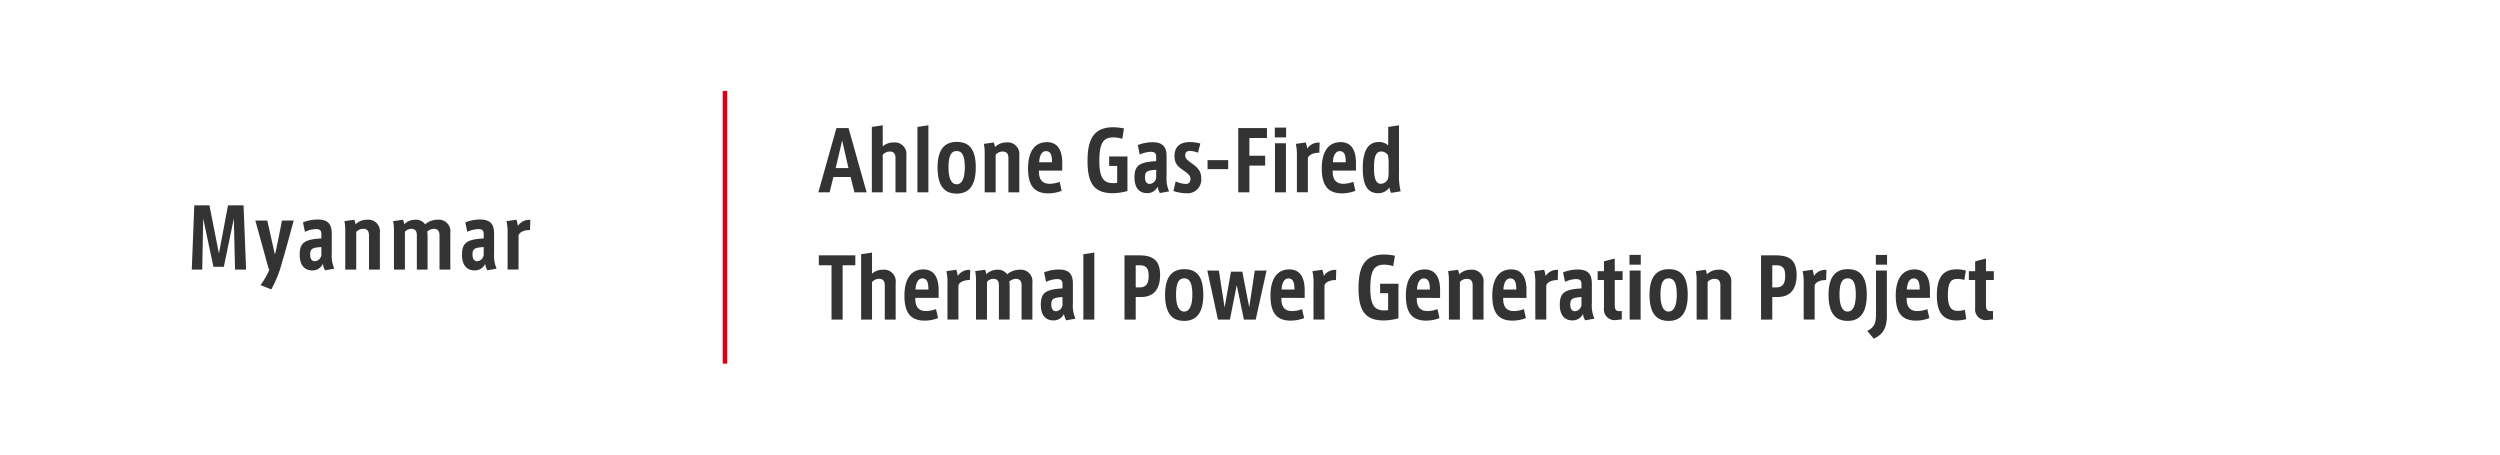 <svg xmlns="http://www.w3.org/2000/svg" width="550" height="100" viewBox="0 0 550 100"><g transform="translate(-740 -3305)"><rect width="550" height="100" transform="translate(740 3305)" fill="#fff"/><path d="M6.678-13.824H4.014L.036.306H2.52L3.348-3.06h3.78L7.974.306h2.682Zm-2.826,8.8,1.422-6.066L6.66-5.022Zm12.69-5.634a3.468,3.468,0,0,0-2.34.864v-4.644l-2.394.36V.306H14.2V-7.938a2.018,2.018,0,0,1,1.548-.72c.864,0,1.26.468,1.26,1.44V.306H19.4V-7.776A2.56,2.56,0,0,0,16.542-10.656Zm5.292-3.42V.306h2.412V-14.436Zm8.658,3.294c-2.826,0-4.23,1.872-4.23,5.616,0,3.888,1.368,5.76,4.212,5.76,2.736,0,4.194-1.836,4.194-5.742C34.668-8.82,33.48-10.782,30.492-10.782Zm-.036,9.324c-1.116,0-1.782-1.242-1.782-3.726,0-2.79.72-3.582,1.8-3.582,1.062,0,1.782.792,1.782,3.582C32.256-2.7,31.59-1.458,30.456-1.458Zm10.926-9.2A3.474,3.474,0,0,0,38.9-9.648a5.914,5.914,0,0,0-.27-1.008l-2.178.306a11,11,0,0,1,.18,2.232V.306h2.412v-8.28a2.054,2.054,0,0,1,1.548-.684c.846,0,1.26.468,1.26,1.44V.306h2.394V-7.776A2.553,2.553,0,0,0,41.382-10.656ZM53.694-4.464V-6.156c0-2.574-.864-4.572-3.366-4.572-2.79,0-4.158,2.214-4.158,5.778,0,3.69,1.3,5.49,4.482,5.49a8.385,8.385,0,0,0,2.916-.558L53.118-2a6.254,6.254,0,0,1-2.25.432c-1.89-.018-2.3-1.4-2.3-2.646v-.252ZM50.112-8.748c1.062,0,1.332.918,1.332,2.448H48.618C48.672-7.7,49.176-8.748,50.112-8.748Zm13.9,1.17V-5.49h1.764v3.708a4.476,4.476,0,0,1-.846.072c-2.016,0-3.078-.99-3.078-4.9,0-4.068.99-5.166,3.1-5.166a7.078,7.078,0,0,1,1.944.324l.378-2.286A11.473,11.473,0,0,0,64.872-14c-4.626,0-5.616,3.222-5.616,7.452C59.256-1.62,60.75.5,64.8.5A11.842,11.842,0,0,0,68.04.018v-7.6Zm12.636,4.32v-4.32c0-2.16-.864-3.132-3.132-3.132a8.833,8.833,0,0,0-3.2.63l.432,2.088A6.116,6.116,0,0,1,73.116-8.6c.954,0,1.242.324,1.242,1.152v.9c-3.636.216-4.77.9-4.77,3.582,0,2.736,1.458,3.456,2.736,3.456a2.475,2.475,0,0,0,2.358-1.44A3.837,3.837,0,0,0,75.168.468L77.2.108A7.188,7.188,0,0,1,76.644-3.258Zm-2.286.324a1.548,1.548,0,0,1-1.44,1.4c-.63,0-1.026-.5-1.026-1.458,0-1.278.468-1.53,2.466-1.656Zm7.7-3.222c-1.044-.756-1.314-1.08-1.314-1.656,0-.792.5-.99,1.044-.99a5.3,5.3,0,0,1,1.764.4l.522-2.016a8.545,8.545,0,0,0-2.34-.324c-1.368,0-3.348.45-3.348,3.078,0,1.656.756,2.322,1.926,3.114C81.468-3.726,81.9-3.33,81.9-2.7c0,.846-.4,1.17-1.044,1.17a6.359,6.359,0,0,1-2.214-.558L78.156.018a9.174,9.174,0,0,0,2.862.5,3.018,3.018,0,0,0,3.258-3.294C84.276-4.5,83.3-5.274,82.062-6.156Zm3.6-.612v1.98H90.2v-1.98ZM98.73-11.646v-2.178H92.412V.306H94.86V-5.562h3.474V-7.74H94.86v-3.906Zm1.728-2.286v2.16h2.484v-2.16ZM100.494.306h2.412V-10.476h-2.412Zm7.092-9.594a7.613,7.613,0,0,0-.324-1.368l-2.178.306a12.023,12.023,0,0,1,.234,2.952v7.7h2.412v-7.56c.342-.792,1.35-1.134,2.52-1.134l.072-2.232A2.951,2.951,0,0,0,107.586-9.288Zm10.728,4.824V-6.156c0-2.574-.864-4.572-3.366-4.572-2.79,0-4.158,2.214-4.158,5.778,0,3.69,1.3,5.49,4.482,5.49a8.385,8.385,0,0,0,2.916-.558L117.738-2a6.254,6.254,0,0,1-2.25.432c-1.89-.018-2.3-1.4-2.3-2.646v-.252Zm-3.582-4.284c1.062,0,1.332.918,1.332,2.448h-2.826C113.292-7.7,113.8-8.748,114.732-8.748Zm13.05,4.9V-14.436l-2.376.36v4.068a2.963,2.963,0,0,0-2.016-.756c-2.322,0-3.582,1.746-3.582,5.814,0,3.762,1.08,5.454,3.384,5.454a2.931,2.931,0,0,0,2.484-1.278,3.165,3.165,0,0,0,.378,1.206L128.142.09A14.618,14.618,0,0,1,127.782-3.852ZM125.5-4.464a9.939,9.939,0,0,1-.126,1.782,1.786,1.786,0,0,1-1.6,1.116c-.99,0-1.494-1.008-1.494-3.438,0-2.3.306-3.672,1.62-3.672a1.809,1.809,0,0,1,1.458.828,11.033,11.033,0,0,1,.144,1.962ZM.144,14.176v2.178h2.79V28.306H5.382V16.354h2.79V14.176Zm14.04,3.168a3.468,3.468,0,0,0-2.34.864V13.564l-2.394.36V28.306h2.394V20.062a2.018,2.018,0,0,1,1.548-.72c.864,0,1.26.468,1.26,1.44v7.524h2.394V20.224A2.56,2.56,0,0,0,14.184,17.344ZM26.5,23.536V21.844c0-2.574-.864-4.572-3.366-4.572-2.79,0-4.158,2.214-4.158,5.778,0,3.69,1.3,5.49,4.482,5.49a8.385,8.385,0,0,0,2.916-.558L25.92,26a6.254,6.254,0,0,1-2.25.432c-1.89-.018-2.3-1.4-2.3-2.646v-.252Zm-3.582-4.284c1.062,0,1.332.918,1.332,2.448H21.42C21.474,20.3,21.978,19.252,22.914,19.252Zm7.794-.54a7.613,7.613,0,0,0-.324-1.368l-2.178.306A12.023,12.023,0,0,1,28.44,20.6v7.7h2.412v-7.56c.342-.792,1.35-1.134,2.52-1.134l.072-2.232A2.951,2.951,0,0,0,30.708,18.712ZM44.28,17.344a4.1,4.1,0,0,0-2.7,1.008,2.482,2.482,0,0,0-2.268-1.008,3.339,3.339,0,0,0-2.322.99,5.431,5.431,0,0,0-.27-.99l-2.178.306a10.784,10.784,0,0,1,.18,2.232v8.424h2.412v-8.3a1.884,1.884,0,0,1,1.368-.666c.882,0,1.26.486,1.26,1.44v7.524H42.12V20.98a4.1,4.1,0,0,0-.09-1.008,2.221,2.221,0,0,1,1.476-.63c.846,0,1.242.522,1.242,1.44v7.524h2.376V20.224A2.554,2.554,0,0,0,44.28,17.344Zm11.754,7.4v-4.32c0-2.16-.864-3.132-3.132-3.132a8.833,8.833,0,0,0-3.2.63l.432,2.088a6.116,6.116,0,0,1,2.376-.612c.954,0,1.242.324,1.242,1.152v.9c-3.636.216-4.77.9-4.77,3.582,0,2.736,1.458,3.456,2.736,3.456a2.475,2.475,0,0,0,2.358-1.44,3.837,3.837,0,0,0,.486,1.422l2.034-.36A7.188,7.188,0,0,1,56.034,24.742Zm-2.286.324a1.548,1.548,0,0,1-1.44,1.4c-.63,0-1.026-.5-1.026-1.458,0-1.278.468-1.53,2.466-1.656Zm4.59-11.142V28.306H60.75V13.564Zm12.222.252H67.392v14.13h2.466V23.338h1.206c2.268,0,4.158-1.206,4.158-4.842C75.222,15,73.35,14.176,70.56,14.176Zm.108,7.056h-.81V16.354h.792c1.4,0,2.052.54,2.052,2.3S72.162,21.232,70.668,21.232Zm9.882-4.014c-2.826,0-4.23,1.872-4.23,5.616,0,3.888,1.368,5.76,4.212,5.76,2.736,0,4.194-1.836,4.194-5.742C84.726,19.18,83.538,17.218,80.55,17.218Zm-.036,9.324c-1.116,0-1.782-1.242-1.782-3.726,0-2.79.72-3.582,1.8-3.582,1.062,0,1.782.792,1.782,3.582C82.314,25.3,81.648,26.542,80.514,26.542Zm15.534-9.018-1.224,8.082-1.512-7.848h-2.5l-1.4,7.9-1.26-8.136H85.608l2.34,10.782h2.628l1.512-7.578,1.566,7.578h2.61L98.64,17.524Zm10.98,6.012V21.844c0-2.574-.864-4.572-3.366-4.572-2.79,0-4.158,2.214-4.158,5.778,0,3.69,1.3,5.49,4.482,5.49a8.385,8.385,0,0,0,2.916-.558l-.45-1.98a6.254,6.254,0,0,1-2.25.432c-1.89-.018-2.3-1.4-2.3-2.646v-.252Zm-3.582-4.284c1.062,0,1.332.918,1.332,2.448h-2.826C102.006,20.3,102.51,19.252,103.446,19.252Zm7.794-.54a7.613,7.613,0,0,0-.324-1.368l-2.178.306a12.023,12.023,0,0,1,.234,2.952v7.7h2.412v-7.56c.342-.792,1.35-1.134,2.52-1.134l.072-2.232A2.951,2.951,0,0,0,111.24,18.712Zm12.384,1.71V22.51h1.764v3.708a4.476,4.476,0,0,1-.846.072c-2.016,0-3.078-.99-3.078-4.9,0-4.068.99-5.166,3.1-5.166a7.078,7.078,0,0,1,1.944.324l.378-2.286a11.473,11.473,0,0,0-2.394-.27c-4.626,0-5.616,3.222-5.616,7.452,0,4.932,1.494,7.056,5.544,7.056a11.842,11.842,0,0,0,3.24-.486v-7.6Zm13.194,3.114V21.844c0-2.574-.864-4.572-3.366-4.572-2.79,0-4.158,2.214-4.158,5.778,0,3.69,1.3,5.49,4.482,5.49a8.385,8.385,0,0,0,2.916-.558l-.45-1.98a6.254,6.254,0,0,1-2.25.432c-1.89-.018-2.3-1.4-2.3-2.646v-.252Zm-3.582-4.284c1.062,0,1.332.918,1.332,2.448h-2.826C131.8,20.3,132.3,19.252,133.236,19.252Zm10.278-1.908a3.474,3.474,0,0,0-2.484,1.008,5.915,5.915,0,0,0-.27-1.008l-2.178.306a11,11,0,0,1,.18,2.232v8.424h2.412v-8.28a2.054,2.054,0,0,1,1.548-.684c.846,0,1.26.468,1.26,1.44v7.524h2.394V20.224A2.553,2.553,0,0,0,143.514,17.344Zm12.312,6.192V21.844c0-2.574-.864-4.572-3.366-4.572-2.79,0-4.158,2.214-4.158,5.778,0,3.69,1.3,5.49,4.482,5.49a8.385,8.385,0,0,0,2.916-.558L155.25,26a6.254,6.254,0,0,1-2.25.432c-1.89-.018-2.3-1.4-2.3-2.646v-.252Zm-3.582-4.284c1.062,0,1.332.918,1.332,2.448H150.75C150.8,20.3,151.308,19.252,152.244,19.252Zm7.794-.54a7.612,7.612,0,0,0-.324-1.368l-2.178.306a12.023,12.023,0,0,1,.234,2.952v7.7h2.412v-7.56c.342-.792,1.35-1.134,2.52-1.134l.072-2.232A2.951,2.951,0,0,0,160.038,18.712Zm10.17,6.03v-4.32c0-2.16-.864-3.132-3.132-3.132a8.833,8.833,0,0,0-3.2.63l.432,2.088a6.117,6.117,0,0,1,2.376-.612c.954,0,1.242.324,1.242,1.152v.9c-3.636.216-4.77.9-4.77,3.582,0,2.736,1.458,3.456,2.736,3.456a2.475,2.475,0,0,0,2.358-1.44,3.837,3.837,0,0,0,.486,1.422l2.034-.36A7.188,7.188,0,0,1,170.208,24.742Zm-2.286.324a1.548,1.548,0,0,1-1.44,1.4c-.63,0-1.026-.5-1.026-1.458,0-1.278.468-1.53,2.466-1.656Zm9.054-5.472V17.668h-1.728v-2.79l-2.376.612v2.178h-1.386v1.926h1.386V25.75a2.357,2.357,0,0,0,2.646,2.664l1.278-.144V26.434h-.576c-.792,0-.972-.4-.972-1.494V19.594Zm1.512-5.526v2.16h2.484v-2.16Zm.036,14.238h2.412V17.524h-2.412Zm8.6-11.088c-2.826,0-4.23,1.872-4.23,5.616,0,3.888,1.368,5.76,4.212,5.76,2.736,0,4.194-1.836,4.194-5.742C191.3,19.18,190.116,17.218,187.128,17.218Zm-.036,9.324c-1.116,0-1.782-1.242-1.782-3.726,0-2.79.72-3.582,1.8-3.582,1.062,0,1.782.792,1.782,3.582C188.892,25.3,188.226,26.542,187.092,26.542Zm10.926-9.2a3.474,3.474,0,0,0-2.484,1.008,5.915,5.915,0,0,0-.27-1.008l-2.178.306a11,11,0,0,1,.18,2.232v8.424h2.412v-8.28a2.054,2.054,0,0,1,1.548-.684c.846,0,1.26.468,1.26,1.44v7.524h2.394V20.224A2.553,2.553,0,0,0,198.018,17.344ZM210.6,14.176h-3.168v14.13H209.9V23.338H211.1c2.268,0,4.158-1.206,4.158-4.842C215.262,15,213.39,14.176,210.6,14.176Zm.108,7.056h-.81V16.354h.792c1.4,0,2.052.54,2.052,2.3S212.2,21.232,210.708,21.232Zm8.37-2.52a7.612,7.612,0,0,0-.324-1.368l-2.178.306a12.023,12.023,0,0,1,.234,2.952v7.7h2.412v-7.56c.342-.792,1.35-1.134,2.52-1.134l.072-2.232A2.951,2.951,0,0,0,219.078,18.712Zm7.434-1.494c-2.826,0-4.23,1.872-4.23,5.616,0,3.888,1.368,5.76,4.212,5.76,2.736,0,4.194-1.836,4.194-5.742C230.688,19.18,229.5,17.218,226.512,17.218Zm-.036,9.324c-1.116,0-1.782-1.242-1.782-3.726,0-2.79.72-3.582,1.8-3.582,1.062,0,1.782.792,1.782,3.582C228.276,25.3,227.61,26.542,226.476,26.542Zm6.246.558c0,2.142-.5,2.952-1.908,3.708l1.4,1.692c1.926-.846,2.9-2.2,2.9-5.076v-9.9h-2.394Zm-.036-13.014v2.142h2.466V14.086Zm11.9,9.45V21.844c0-2.574-.864-4.572-3.366-4.572-2.79,0-4.158,2.214-4.158,5.778,0,3.69,1.3,5.49,4.482,5.49a8.385,8.385,0,0,0,2.916-.558l-.45-1.98a6.254,6.254,0,0,1-2.25.432c-1.89-.018-2.3-1.4-2.3-2.646v-.252ZM241,19.252c1.062,0,1.332.918,1.332,2.448h-2.826C239.562,20.3,240.066,19.252,241,19.252Zm11.268,6.894a5.229,5.229,0,0,1-1.53.252c-1.314,0-2.2-.666-2.2-3.42,0-2.862.648-3.618,2.124-3.618a4.316,4.316,0,0,1,1.476.252l.36-2.07a6.589,6.589,0,0,0-1.98-.288c-3.294,0-4.41,2.088-4.41,5.778s1.35,5.472,4.392,5.472a8.311,8.311,0,0,0,2.07-.288Zm6.372-6.552V17.668h-1.728v-2.79l-2.376.612v2.178h-1.386v1.926h1.386V25.75a2.357,2.357,0,0,0,2.646,2.664l1.278-.144V26.434h-.576c-.792,0-.972-.4-.972-1.494V19.594Z" transform="translate(920 3347)" fill="#333"/><path d="M-25.416-13.824h-3.42l-2,10.6-2.088-10.6h-3.33L-36.81.306h2.3l.216-11.214,2.25,10.6h2.286l2.2-10.6.27,11.214h2.43Zm8.442,3.348c-.288,1.566-1.008,5.166-1.368,6.786l-.18.684-1.674-7.47h-2.628L-19.854.288h.144a17.538,17.538,0,0,1-1.98,3.438l2.376.936a25.569,25.569,0,0,0,2.376-5.976c.684-2.2,2.034-7.326,2.556-9.162ZM-6.012-3.258v-4.32c0-2.16-.864-3.132-3.132-3.132a8.833,8.833,0,0,0-3.2.63l.432,2.088A6.116,6.116,0,0,1-9.54-8.6c.954,0,1.242.324,1.242,1.152v.9c-3.636.216-4.77.9-4.77,3.582,0,2.736,1.458,3.456,2.736,3.456A2.475,2.475,0,0,0-7.974-.954,3.837,3.837,0,0,0-7.488.468l2.034-.36A7.188,7.188,0,0,1-6.012-3.258ZM-8.3-2.934a1.548,1.548,0,0,1-1.44,1.4c-.63,0-1.026-.5-1.026-1.458,0-1.278.468-1.53,2.466-1.656ZM1.71-10.656A3.474,3.474,0,0,0-.774-9.648a5.915,5.915,0,0,0-.27-1.008l-2.178.306a11,11,0,0,1,.18,2.232V.306H-.63v-8.28A2.054,2.054,0,0,1,.918-8.658c.846,0,1.26.468,1.26,1.44V.306H4.572V-7.776A2.553,2.553,0,0,0,1.71-10.656Zm15.516,0a4.1,4.1,0,0,0-2.7,1.008,2.482,2.482,0,0,0-2.268-1.008,3.339,3.339,0,0,0-2.322.99,5.431,5.431,0,0,0-.27-.99l-2.178.306a10.784,10.784,0,0,1,.18,2.232V.306H10.08v-8.3a1.884,1.884,0,0,1,1.368-.666c.882,0,1.26.486,1.26,1.44V.306h2.358V-7.02a4.1,4.1,0,0,0-.09-1.008,2.221,2.221,0,0,1,1.476-.63c.846,0,1.242.522,1.242,1.44V.306H20.07V-7.776A2.554,2.554,0,0,0,17.226-10.656ZM29.7-3.258v-4.32c0-2.16-.864-3.132-3.132-3.132a8.833,8.833,0,0,0-3.2.63L23.8-7.992A6.116,6.116,0,0,1,26.172-8.6c.954,0,1.242.324,1.242,1.152v.9c-3.636.216-4.77.9-4.77,3.582C22.644-.234,24.1.486,25.38.486a2.475,2.475,0,0,0,2.358-1.44A3.837,3.837,0,0,0,28.224.468l2.034-.36A7.188,7.188,0,0,1,29.7-3.258Zm-2.286.324a1.548,1.548,0,0,1-1.44,1.4c-.63,0-1.026-.5-1.026-1.458,0-1.278.468-1.53,2.466-1.656Zm7.524-6.354a7.612,7.612,0,0,0-.324-1.368l-2.178.306A12.023,12.023,0,0,1,32.67-7.4v7.7h2.412v-7.56c.342-.792,1.35-1.134,2.52-1.134l.072-2.232A2.951,2.951,0,0,0,34.938-9.288Z" transform="translate(819 3364)" fill="#333"/><rect width="1" height="60" transform="translate(899 3325)" fill="#dc0017"/></g></svg>